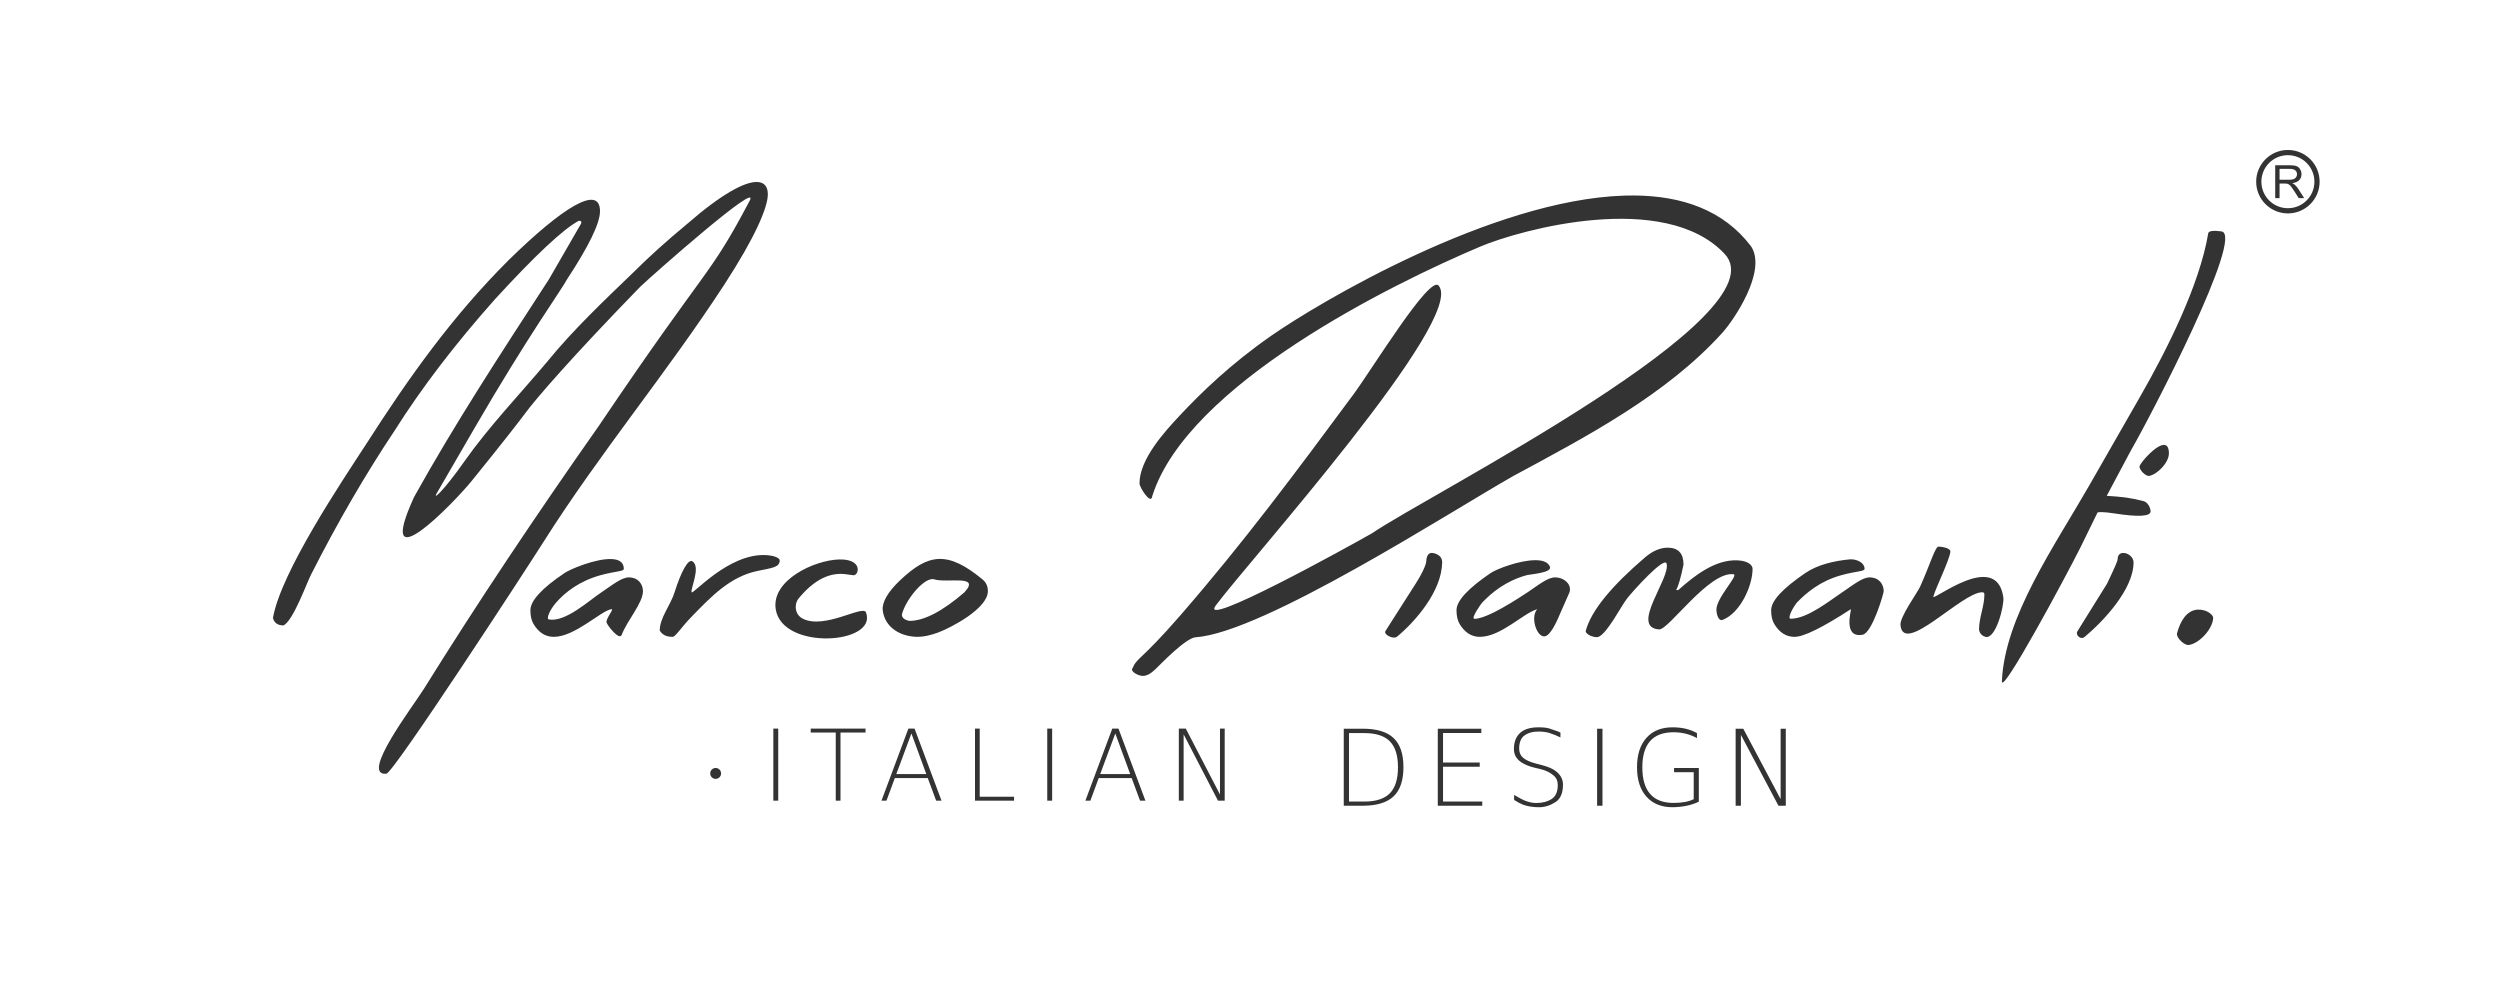 <?xml version="1.0" encoding="UTF-8" standalone="no"?>
<svg
   xmlns:dc="http://purl.org/dc/elements/1.1/"
   xmlns:cc="http://creativecommons.org/ns#"
   xmlns:rdf="http://www.w3.org/1999/02/22-rdf-syntax-ns#"
   xmlns:svg="http://www.w3.org/2000/svg"
   xmlns="http://www.w3.org/2000/svg"
   xmlns:sodipodi="http://sodipodi.sourceforge.net/DTD/sodipodi-0.dtd"
   xmlns:inkscape="http://www.inkscape.org/namespaces/inkscape"
   version="1.1"
   id="svg2"
   xml:space="preserve"
   width="377.953"
   height="151.181"
   viewBox="0 0 377.953 151.181"
   sodipodi:docname="logo.svg"
   inkscape:version="0.92.2 (5c3e80d, 2017-08-06)"><sodipodi:namedview
     pagecolor="#ffffff"
     bordercolor="#666666"
     borderopacity="1"
     objecttolerance="10"
     gridtolerance="10"
     guidetolerance="10"
     inkscape:pageopacity="0"
     inkscape:pageshadow="2"
     inkscape:window-width="1325"
     inkscape:window-height="713"
     id="namedview9"
     showgrid="false"
     showguides="true"
     inkscape:guide-bbox="true"
     inkscape:zoom="1.4142136"
     inkscape:cx="203.02472"
     inkscape:cy="45.196503"
     inkscape:window-x="41"
     inkscape:window-y="27"
     inkscape:window-maximized="1"
     inkscape:current-layer="g10" /><defs
     id="defs6" /><g
     style="fill:#000000;fill-opacity:1"
     id="g10"
     transform="matrix(1.333,0,0,-1.333,6.718,151.181)"><path
       style="fill:#333333;fill-opacity:1;fill-rule:evenodd;stroke:none;stroke-width:0.75"
       d="M 345.971 22.641 C 344.647 22.641 343.448 23.177 342.58 24.045 C 341.712 24.913 341.174 26.113 341.174 27.438 C 341.174 28.762 341.712 29.96 342.58 30.828 C 343.448 31.696 344.647 32.234 345.971 32.234 C 347.295 32.234 348.495 31.696 349.363 30.828 C 350.231 29.96 350.768 28.762 350.768 27.438 C 350.768 26.113 350.231 24.913 349.363 24.045 C 348.495 23.177 347.295 22.641 345.971 22.641 z M 345.971 23.428 C 347.078 23.428 348.081 23.876 348.807 24.602 C 349.532 25.327 349.98 26.33 349.98 27.438 C 349.98 28.545 349.532 29.548 348.807 30.273 C 348.081 30.999 347.078 31.447 345.971 31.447 C 344.864 31.447 343.86 30.999 343.135 30.273 C 342.409 29.548 341.961 28.545 341.961 27.438 C 341.961 26.33 342.409 25.327 343.135 24.602 C 343.86 23.876 344.864 23.428 345.971 23.428 z M 344.053 24.951 L 344.053 29.924 L 344.711 29.924 L 344.711 27.715 L 345.475 27.715 C 345.645 27.715 345.767 27.723 345.842 27.738 C 345.944 27.764 346.042 27.807 346.141 27.871 C 346.239 27.933 346.351 28.046 346.475 28.205 C 346.6 28.362 346.757 28.591 346.949 28.889 L 347.607 29.924 L 348.436 29.924 L 347.57 28.57 C 347.398 28.307 347.216 28.084 347.023 27.908 C 346.933 27.826 346.802 27.745 346.627 27.662 C 347.104 27.596 347.458 27.441 347.686 27.199 C 347.915 26.957 348.027 26.662 348.027 26.309 C 348.027 26.035 347.96 25.786 347.822 25.559 C 347.683 25.333 347.498 25.175 347.268 25.086 C 347.037 24.997 346.702 24.951 346.258 24.951 L 344.053 24.951 z M 344.711 25.5 L 346.285 25.5 C 346.654 25.5 346.924 25.577 347.094 25.729 C 347.265 25.88 347.35 26.074 347.35 26.309 C 347.35 26.469 347.305 26.617 347.217 26.754 C 347.129 26.89 347 26.99 346.83 27.053 C 346.661 27.115 346.425 27.146 346.125 27.146 L 344.711 27.146 L 344.711 25.5 z M 114.471 27.48 C 112.624 27.44 109.174 29.239 103.898 33.83 C 100.76 36.433 98.087 38.844 95.867 41.064 C 91.387 45.381 86.631 49.867 82.697 54.715 C 78.545 59.649 73.884 64.519 70.172 69.803 C 67.157 74.094 65.343 75.759 66.039 74.557 L 71.775 64.664 C 79.799 50.824 85 43.656 85.754 42.189 C 89.07 37.133 90.729 33.705 90.729 31.91 C 90.729 27.781 85.062 31.312 76.914 39.297 C 68.386 47.802 61.793 57.09 55.398 67.076 C 51.674 72.8 42.48 86.471 41.27 93.416 C 41.475 94.169 42.008 94.539 42.871 94.539 C 44.343 93.819 46.403 88.058 47.039 86.838 C 51.082 78.876 55.316 71.598 59.729 64.992 C 63.772 58.592 68.8 52.016 74.83 45.232 C 80.956 38.545 85.192 34.583 87.521 33.35 C 87.771 33.35 88.035 33.38 87.836 33.83 L 83.012 42.189 C 75.318 54.048 68.887 63.868 62.621 75.107 C 56.468 88.544 68.599 76.052 71.354 72.656 C 76.199 66.683 78.915 63.153 79.326 62.582 C 80.843 60.476 86.493 53.933 96.826 43.312 C 99.064 41.196 115.058 27.104 113.367 30.307 C 107.067 42.236 107.378 39.418 90.562 64.35 C 80.993 77.952 72.128 91.231 64.072 104.174 C 62.488 106.718 54.355 117.346 58.426 116.965 C 59.492 116.865 79.509 86.136 82.168 81.936 C 90.721 68.423 100.778 56.43 109.486 43.064 C 114.199 35.832 116.109 31.321 116.109 29.334 C 116.109 28.192 115.578 27.505 114.471 27.48 z M 247.086 29.523 C 246.603 29.52 246.116 29.526 245.625 29.541 C 225.568 30.162 199.33 45.787 192.223 50.74 C 186.083 55.019 181.669 59.307 178.408 62.787 C 176.14 65.206 172.311 69.383 172.311 73.064 C 172.311 73.681 174.072 76.425 174.242 74.982 C 179.571 58.103 210.47 42.897 223.865 37.242 C 229.895 34.696 251.695 28.689 260.789 38.346 C 269.585 47.686 216.374 74.548 207.475 80.602 C 203.716 82.751 181.096 95.22 183.846 91.518 C 188.819 84.822 221.936 47.958 217.525 43.133 C 216.13 41.606 207.525 55.739 204.633 59.646 C 195.959 71.364 188.066 81.992 178.506 92.998 C 172.274 100.172 172.024 99.208 171.186 101.158 C 171.086 101.391 171.595 101.911 172.475 102.133 C 173.272 102.333 174.049 101.803 174.721 101.158 C 175.495 100.408 179.314 96.43 180.781 96.332 C 191.009 95.652 219.407 77.289 228.84 71.941 C 239.821 66.027 251.982 59.668 260.471 50.26 C 262.167 48.38 267.217 41.002 264.814 37.242 C 260.653 31.72 254.327 29.57 247.086 29.523 z M 335.08 34.873 C 334.351 34.846 333.971 34.975 333.926 35.24 C 332.591 43.139 327.675 52.867 323.674 59.854 L 315.924 73.387 C 310.702 82.506 303.144 93.229 302.721 102.969 C 302.619 105.318 312.38 87.184 314.602 82.74 L 317.178 77.479 C 317.227 77.377 318.064 77.339 319.74 77.602 C 323.233 78.148 325.3 78.104 325.209 77.23 C 325.128 76.45 324.607 75.861 324.168 75.75 C 321.936 75.189 320.991 75.102 318.576 74.941 L 322.234 68.076 C 325.409 62.58 339.471 35.444 335.926 34.953 C 335.605 34.909 335.323 34.882 335.08 34.873 z M 327.326 67.248 C 326.148 67.095 323.761 69.788 323.523 70.488 C 323.523 71.039 324.395 71.941 324.963 71.941 C 326.261 71.693 327.977 69.911 327.977 68.529 C 327.977 67.667 327.719 67.299 327.326 67.248 z M 293.168 82.617 C 292.632 82.583 291.948 85.132 290.363 88.662 C 289.929 89.629 287.262 93.242 287.385 94.498 C 287.843 99.17 296.662 89.523 299.746 89.523 C 299.965 89.523 300.076 89.633 300.076 89.838 C 300.076 91.663 299.266 93.331 299.266 95.143 C 299.266 95.279 299.381 96.03 300.24 96.266 C 301.788 96.69 303.118 91.514 302.938 90.27 C 301.884 83.004 292.096 91.075 292.359 90.168 C 292.807 88.619 294.668 84.986 294.936 83.412 C 294.997 83.048 294.355 82.693 293.168 82.617 z M 252.164 82.781 C 251.205 82.781 250.015 83.178 248.793 84.221 C 243.749 88.526 240.652 92.255 239.803 95.307 C 239.631 95.923 241.244 96.493 241.736 96.266 C 243.128 95.624 245.064 91.721 246.062 90.439 C 246.905 89.358 251.679 84.056 252.014 85.18 C 252.668 87.377 246.405 94.839 250.891 95.143 C 252.315 95.239 258.406 86.352 262.129 86.797 C 263.018 86.904 259.443 90.411 259.551 92.25 C 259.578 92.705 259.804 93.979 260.525 93.689 C 263.199 92.617 265.02 88.507 265.02 85.988 C 265.02 85.371 264.283 84.776 262.771 84.699 C 259.388 84.528 256.229 87.011 253.781 89.195 L 253.453 89.195 C 253.782 88.661 254.151 87.386 254.576 85.344 C 254.576 83.631 253.781 82.781 252.164 82.781 z M 216.479 83.576 C 215.944 83.576 215.68 84.195 215.68 84.84 C 215.68 85.073 215.392 86.157 214.066 88.234 L 209.504 95.385 C 209.174 95.902 210.692 96.715 211.275 96.227 C 214.058 93.903 217.993 89.401 218.082 85.029 C 218.108 83.782 216.767 83.576 216.479 83.576 z M 320.986 83.58 C 320.561 83.619 320.221 83.909 320.221 84.549 C 320.221 84.782 319.686 86.015 318.617 88.234 L 314.123 95.457 C 313.834 95.922 314.59 96.814 315.246 96.266 C 318.028 93.942 322.608 89.122 322.633 85.029 C 322.638 84.149 321.695 83.515 320.986 83.58 z M 115.82 83.904 C 110.162 83.603 104.717 89.987 104.582 89.523 C 104.407 88.916 105.987 85.75 104.734 84.863 C 104.064 84.388 102.993 86.413 102.006 89.523 C 101.408 91.473 99.76 93.384 99.76 95.307 C 100.13 95.951 100.773 96.266 101.691 96.266 C 102.171 96.266 102.888 94.945 104.734 93.059 C 107.566 90.166 110.391 87.169 114.531 86.303 C 116.731 85.842 117.904 85.768 117.904 84.699 C 117.904 84.384 117.217 83.979 115.82 83.904 z M 141.939 84.488 C 140.013 84.569 138.216 85.712 136.062 87.756 C 134.263 89.464 133.345 91.053 133.484 92.25 C 133.796 94.918 136.274 96.266 138.789 96.266 C 139.638 96.266 140.654 96.048 141.832 95.623 C 143.913 94.846 149.383 91.954 149.383 89.359 C 149.383 88.962 149.318 88.194 148.588 87.592 C 145.92 85.388 143.865 84.407 141.939 84.488 z M 92.49 84.502 C 90.111 84.398 86.174 86.04 85.342 86.633 C 81.916 88.935 80.203 90.811 80.203 92.25 C 80.203 93.113 80.366 93.799 80.682 94.334 C 81.463 95.622 82.477 96.266 83.738 96.266 C 86.914 96.266 90.788 92.394 92.414 92.086 C 92.967 91.982 91.638 93.403 91.711 94.059 C 91.753 94.429 93.654 96.914 94.018 95.951 C 94.835 93.787 97.225 91.152 97.225 89.359 C 97.225 88.373 96.58 87.308 95.141 87.275 C 94.018 87.25 92.674 88.372 90.961 89.523 C 89.059 90.781 85.51 94.082 83.002 93.637 C 82.557 93.558 83.121 92.211 84.055 91.127 C 85.427 89.533 87.624 87.824 90.797 86.947 C 93.08 86.315 94.332 86.386 94.332 85.988 C 94.332 84.958 93.572 84.549 92.49 84.502 z M 280.059 84.545 C 279.937 84.538 279.82 84.538 279.711 84.549 C 277.465 84.763 274.882 85.32 272.969 86.633 C 269.565 88.969 267.828 90.811 267.828 92.25 C 267.828 93.113 267.988 93.802 268.309 94.334 C 269.085 95.625 270.104 96.266 271.365 96.266 C 272.75 96.266 275.586 94.868 279.875 92.086 C 280.039 92.086 278.576 96.476 281.643 95.951 C 283.118 95.698 284.85 89.689 284.85 89.359 C 284.85 88.373 284.207 87.308 282.768 87.275 C 281.645 87.25 280.299 88.372 278.586 89.523 C 276.684 90.781 273.325 93.529 270.777 93.529 C 270.325 93.529 270.83 92.278 271.68 91.127 C 273.133 89.606 275.248 87.824 278.422 86.947 C 280.704 86.315 281.957 86.386 281.957 85.988 C 281.957 85.079 280.907 84.596 280.059 84.545 z M 126.852 84.564 C 123.072 84.689 116.625 87.721 117.301 92.086 C 118.279 98.405 132.801 97.384 130.949 92.566 C 130.498 91.392 124.707 95.184 121.398 93.523 C 120.167 92.905 120.051 91.331 120.777 90.447 C 123.197 87.505 125.6 86.489 127.895 86.797 L 129.018 86.947 C 129.82 87.055 130.49 84.811 127.568 84.578 C 127.343 84.56 127.104 84.556 126.852 84.564 z M 232.178 84.674 C 229.811 84.673 226.336 85.984 225.387 86.633 C 221.979 88.962 220.248 90.811 220.248 92.25 C 220.248 93.113 220.412 93.799 220.727 94.334 C 221.508 95.622 222.522 96.266 223.783 96.266 C 226.958 96.266 230.382 92.649 232.459 92.086 C 231.226 93.406 232.671 97.189 234.061 95.951 C 235.169 94.964 235.802 92.862 237.268 89.688 C 237.816 88.499 236.672 87.309 235.186 87.275 C 234.063 87.25 232.719 88.372 231.006 89.523 C 226.963 92.196 224.291 93.539 222.975 93.539 C 222.323 93.539 224.022 91.207 224.098 91.127 C 225.541 89.597 227.668 87.824 230.842 86.947 C 231.412 86.789 234.727 86.593 234.377 85.672 C 234.1 84.945 233.253 84.674 232.178 84.674 z M 140.988 87.535 C 141.088 87.534 141.184 87.545 141.273 87.572 C 143.245 88.177 148.35 86.786 145.848 89.523 C 142.504 92.415 139.72 93.854 137.5 93.854 C 136.746 93.689 136.377 93.375 136.377 92.895 C 136.933 90.713 139.486 87.558 140.988 87.535 z M 332.338 92.15 C 330.719 92.238 329.713 93.804 329.205 95.729 C 329.038 96.362 330.298 97.584 330.973 97.496 C 332.577 97.287 334.672 95.02 334.672 93.33 C 334.672 93.22 334.287 92.45 333.07 92.207 C 332.814 92.156 332.569 92.138 332.338 92.15 z M 232.65 109.945 C 231.423 109.951 230.508 110.222 229.904 110.758 C 229.254 111.335 228.93 112.162 228.93 113.238 C 228.93 114.102 229.327 114.784 230.123 115.283 C 230.648 115.611 231.286 115.865 232.035 116.047 L 232.971 116.273 C 233.808 116.476 234.49 116.819 235.016 117.303 C 235.38 117.636 235.561 118.093 235.561 118.676 C 235.561 119.669 235.265 120.364 234.672 120.76 C 234.042 121.181 233.253 121.393 232.301 121.393 C 231.744 121.393 231.14 121.259 230.49 120.994 C 230.199 120.875 229.689 120.598 228.961 120.166 L 228.961 120.932 C 229.445 121.244 229.907 121.487 230.35 121.664 C 231.052 121.909 231.847 122.031 232.736 122.031 C 233.589 122.031 234.423 121.769 235.234 121.244 C 235.978 120.755 236.35 119.877 236.35 118.613 C 236.35 117.739 235.926 117.015 235.078 116.438 C 234.626 116.136 233.983 115.877 233.15 115.658 L 232.223 115.416 C 231.375 115.198 230.74 114.908 230.318 114.549 C 229.923 114.211 229.725 113.753 229.725 113.176 C 229.725 112.24 229.986 111.58 230.506 111.195 C 231.078 110.774 231.821 110.57 232.736 110.586 C 233.355 110.596 233.868 110.667 234.273 110.797 C 234.892 110.995 235.457 111.22 235.967 111.475 L 235.967 110.742 C 235.852 110.659 235.301 110.455 234.312 110.133 C 233.928 110.008 233.373 109.945 232.65 109.945 z M 252.922 109.945 C 251.237 109.945 249.919 110.476 248.973 111.537 C 248.021 112.603 247.545 114.089 247.545 115.992 C 247.545 117.891 248.021 119.371 248.973 120.432 C 249.919 121.498 251.237 122.031 252.922 122.031 C 253.681 122.021 254.393 121.945 255.059 121.805 C 255.724 121.669 256.336 121.465 256.893 121.189 L 256.893 116.094 L 253.148 116.094 L 253.148 116.734 L 256.119 116.734 L 256.119 120.814 C 255.719 121.007 255.269 121.151 254.77 121.244 C 254.265 121.333 253.694 121.377 253.055 121.377 C 251.489 121.377 250.313 120.923 249.527 120.018 C 248.742 119.118 248.35 117.776 248.35 115.992 C 248.35 114.234 248.742 112.914 249.527 112.029 C 250.313 111.14 251.489 110.695 253.055 110.695 C 253.71 110.695 254.333 110.768 254.926 110.914 C 255.524 111.065 256.086 111.285 256.611 111.576 L 256.611 110.82 C 256.091 110.529 255.519 110.307 254.895 110.156 C 254.276 110.016 253.619 109.945 252.922 109.945 z M 116.941 110.139 L 116.941 121.043 L 117.682 121.043 L 117.682 110.139 L 116.941 110.139 z M 122.594 110.139 L 122.594 110.738 L 126.379 110.738 L 126.379 121.043 L 127.098 121.043 L 127.098 110.738 L 130.883 110.738 L 130.883 110.139 L 122.594 110.139 z M 137.365 110.139 L 133.293 121.043 L 134.049 121.043 L 135.314 117.617 L 140.291 117.617 L 141.562 121.043 L 142.375 121.043 L 138.297 110.139 L 137.365 110.139 z M 147.436 110.139 L 147.436 121.043 L 153.342 121.043 L 153.342 120.443 L 148.15 120.443 L 148.15 110.139 L 147.436 110.139 z M 158.361 110.139 L 158.361 121.043 L 159.102 121.043 L 159.102 110.139 L 158.361 110.139 z M 168.197 110.139 L 164.127 121.043 L 164.883 121.043 L 166.148 117.617 L 171.125 117.617 L 172.395 121.043 L 173.209 121.043 L 169.131 110.139 L 168.197 110.139 z M 178.258 110.139 L 178.258 121.043 L 178.984 121.043 L 178.984 111.01 L 184.182 121.043 L 185.195 121.043 L 185.195 110.139 L 184.482 110.139 L 184.482 120.107 L 179.312 110.139 L 178.258 110.139 z M 203.199 110.156 L 203.199 121.805 L 206.062 121.805 C 208.174 121.805 209.728 121.334 210.727 120.393 C 211.725 119.451 212.225 117.976 212.225 115.969 C 212.225 113.971 211.728 112.505 210.734 111.568 C 209.741 110.627 208.185 110.156 206.062 110.156 L 203.199 110.156 z M 217.418 110.156 L 217.418 121.805 L 224.143 121.805 L 224.143 121.174 L 218.213 121.174 L 218.213 115.906 L 223.76 115.906 L 223.76 115.275 L 218.213 115.275 L 218.213 110.805 L 224.002 110.805 L 224.002 110.156 L 217.418 110.156 z M 241.51 110.156 L 241.51 121.805 L 242.322 121.805 L 242.322 110.156 L 241.51 110.156 z M 262.459 110.156 L 262.459 121.805 L 263.256 121.805 L 263.256 111.086 L 268.936 121.805 L 270.043 121.805 L 270.043 110.156 L 269.262 110.156 L 269.262 120.807 L 263.613 110.156 L 262.459 110.156 z M 203.994 110.82 L 206.303 110.82 C 208.061 110.82 209.349 111.234 210.166 112.061 C 210.988 112.893 211.398 114.2 211.398 115.984 C 211.398 117.779 210.988 119.094 210.166 119.926 C 209.349 120.758 208.061 121.174 206.303 121.174 L 203.994 121.174 L 203.994 110.82 z M 137.82 110.877 L 140.07 117.012 L 135.537 117.012 L 137.82 110.877 z M 168.654 110.877 L 170.904 117.012 L 166.369 117.012 L 168.654 110.877 z M 108.217 116.094 C 107.763 116.094 107.395 116.463 107.395 116.918 C 107.395 117.374 107.763 117.744 108.217 117.744 C 108.671 117.744 109.039 117.374 109.039 116.918 C 109.039 116.463 108.671 116.094 108.217 116.094 z "
       transform="matrix(0.75,0,0,-0.75,-5.038,113.386)"
       id="path12" /><g
       aria-label="DESIGN"
       transform="scale(1,-1)"
       style="font-style:normal;font-variant:normal;font-weight:normal;font-stretch:normal;font-size:11.984px;line-height:1.25;font-family:Sawasdee;-inkscape-font-specification:Sawasdee;letter-spacing:0px;word-spacing:0px;fill:#000000;fill-opacity:1;stroke:none;stroke-width:0.3"
       id="text821" /></g></svg>